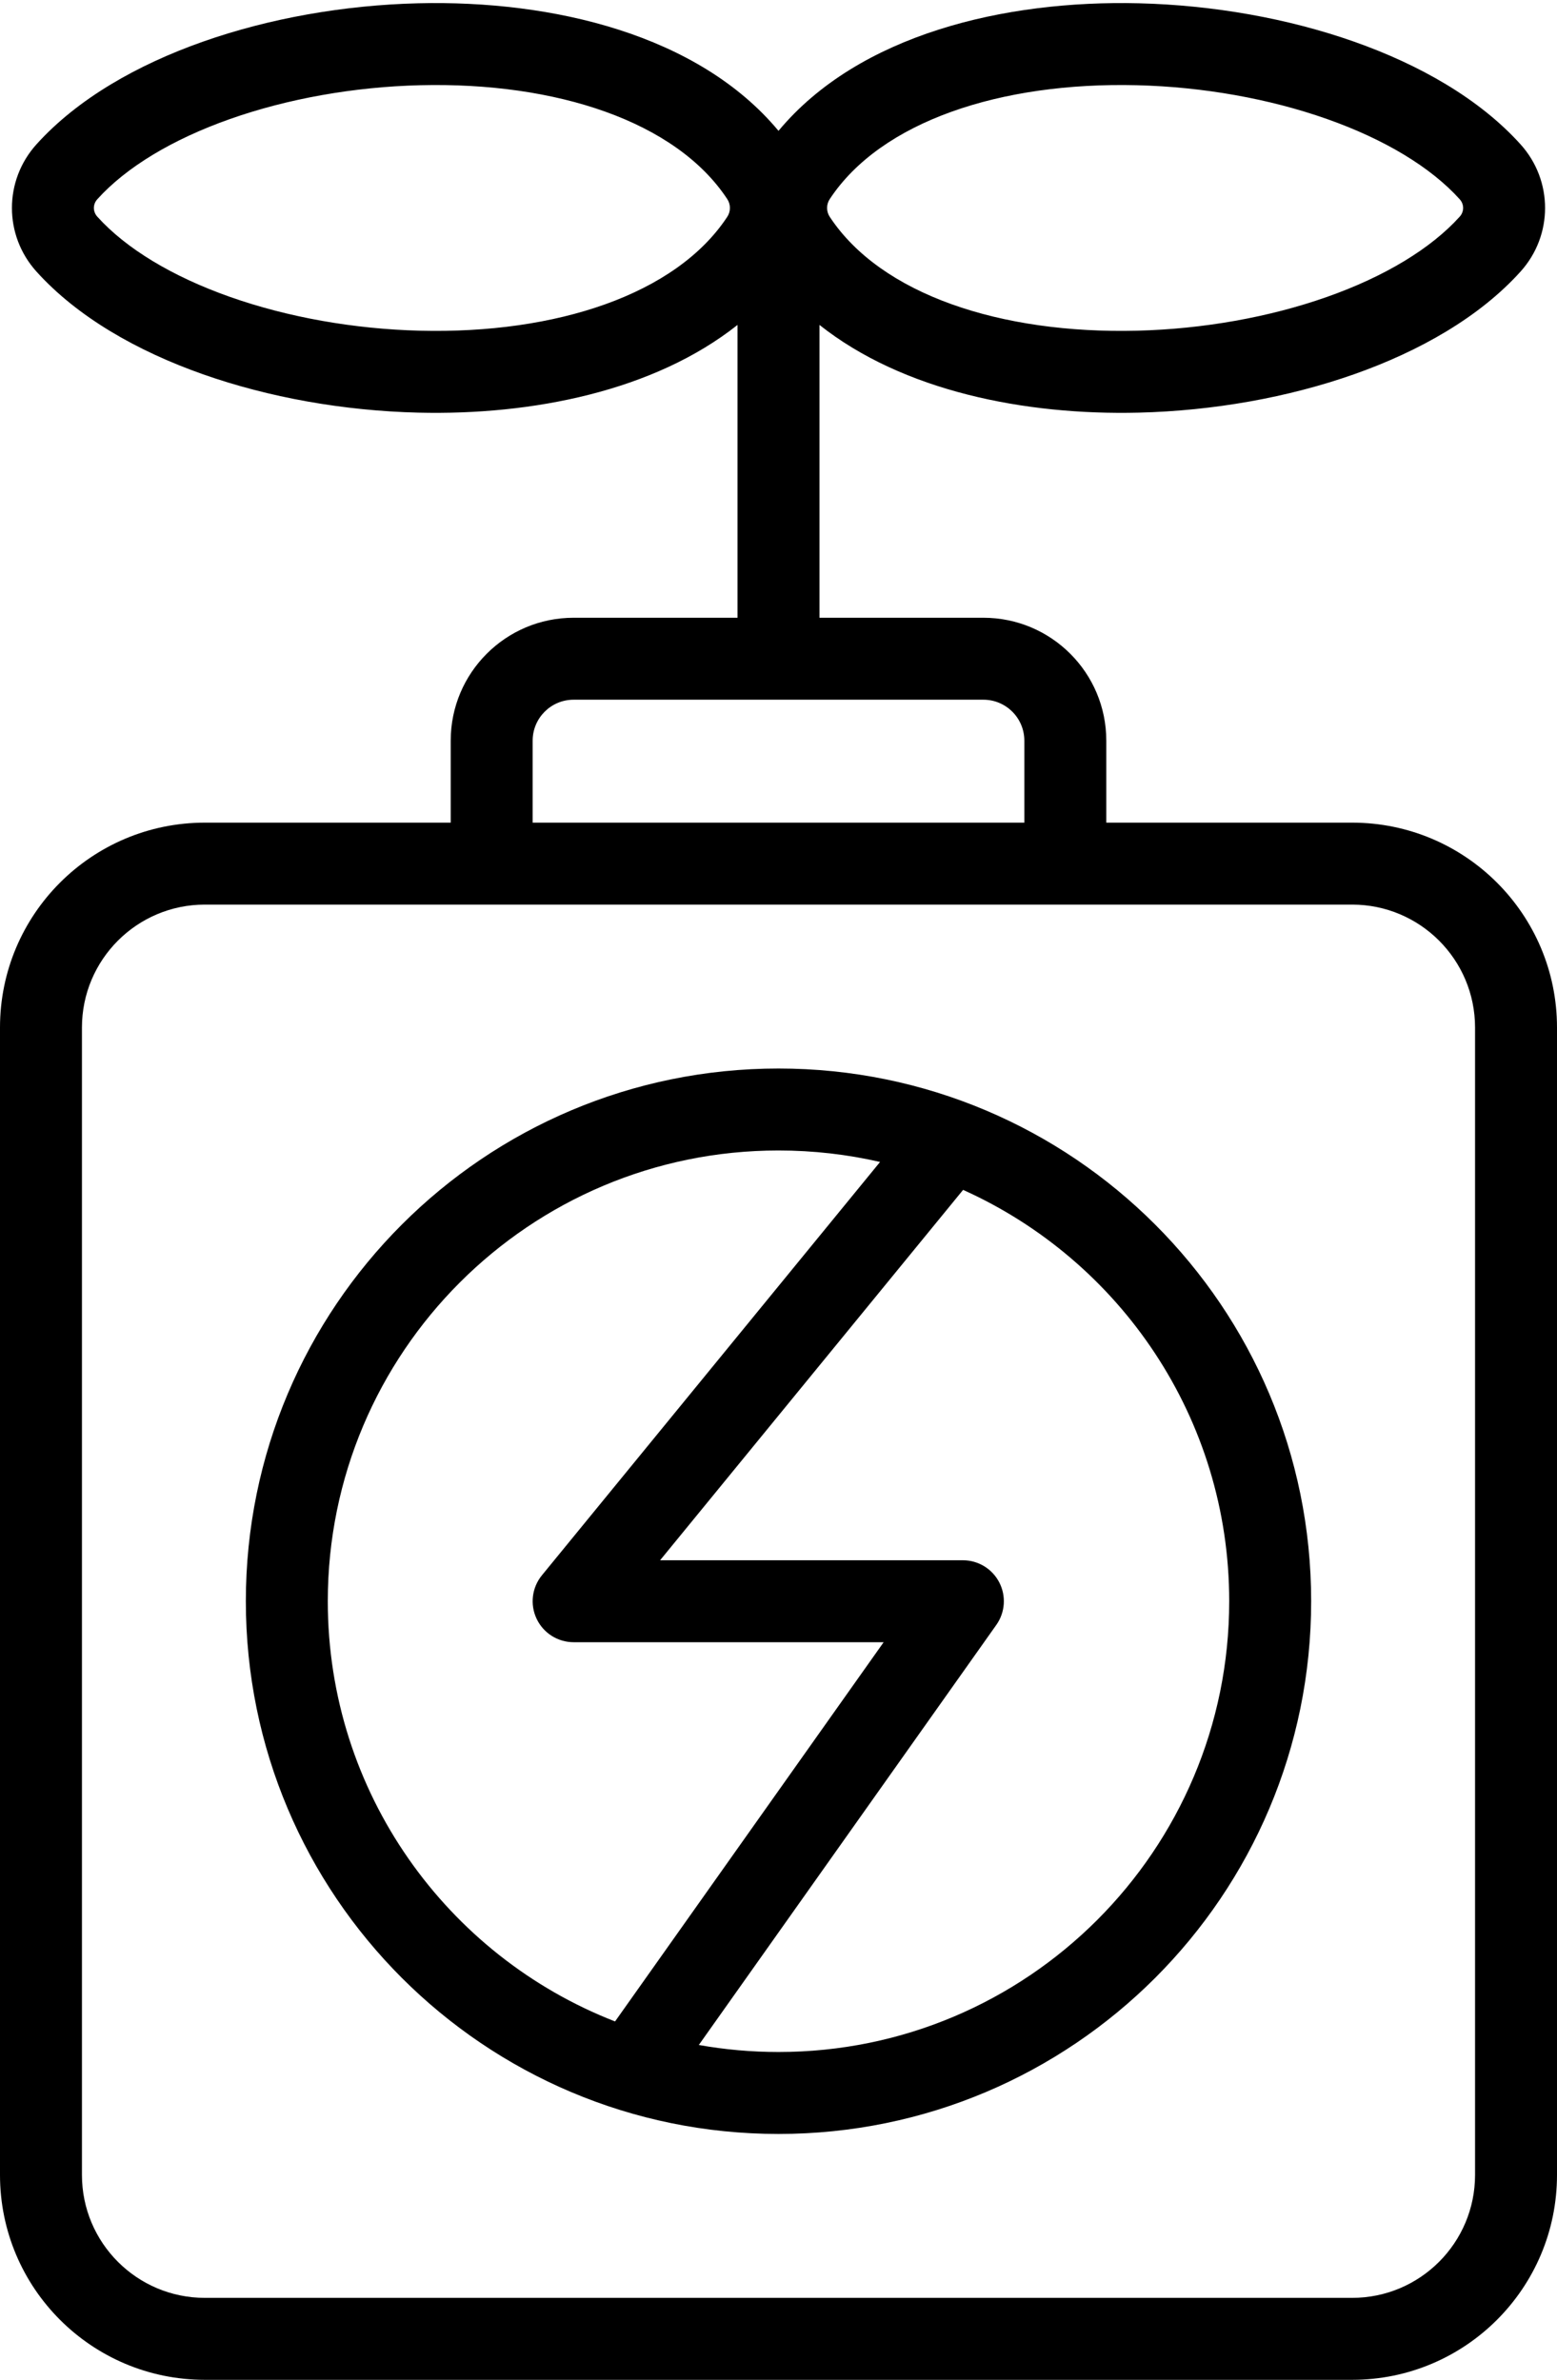 <?xml version="1.0" encoding="UTF-8"?><svg xmlns="http://www.w3.org/2000/svg" xmlns:xlink="http://www.w3.org/1999/xlink" fill="none" height="464.6" preserveAspectRatio="xMidYMid meet" style="fill: none;" version="1.0" viewBox="104.0 23.4 304.0 464.6" width="304.0" zoomAndPan="magnify"><g id="change1_1"><path clip-rule="evenodd" d="M325.966 40.037C299.415 39.385 276.001 47.083 265.999 62.276C265.314 63.316 265.314 64.682 265.999 65.723C276.001 80.915 299.415 88.614 325.966 87.962C338.898 87.644 351.852 85.327 363.068 81.373C374.371 77.388 383.384 71.928 389.004 65.699C389.893 64.714 389.893 63.285 389.004 62.3C383.384 56.071 374.371 50.611 363.068 46.626C351.852 42.672 338.898 40.355 325.966 40.037ZM368.388 31.536C381.215 36.059 392.883 42.714 400.884 51.582C407.266 58.657 407.266 69.342 400.884 76.417C392.883 85.285 381.215 91.94 368.388 96.463C355.473 101.016 340.846 103.601 326.359 103.957C304.089 104.504 280.276 99.745 264 86.832V144H296C309.255 144 320 154.745 320 168V184H368C390.092 184 408 201.908 408 224V448C408 470.091 390.092 488 368 488H144C121.909 488 104 470.091 104 448V224C104 201.908 121.909 184 144 184H192V168C192 154.745 202.745 144 216 144H248V86.832C231.724 99.745 207.911 104.504 185.641 103.957C171.155 103.601 156.527 101.016 143.613 96.463C130.786 91.94 119.117 85.285 111.117 76.417C104.734 69.342 104.734 58.657 111.117 51.582C119.117 42.714 130.786 36.059 143.613 31.536C156.527 26.983 171.155 24.398 185.641 24.042C211.918 23.396 240.343 30.139 256 48.945C271.657 30.139 300.083 23.396 326.359 24.042C340.846 24.398 355.473 26.983 368.388 31.536ZM304 168V184H208V168C208 163.581 211.582 160 216 160H296C300.419 160 304 163.581 304 168ZM144 200H192H320H368C381.255 200 392 210.745 392 224V448C392 461.255 381.255 472 368 472H144C130.745 472 120 461.255 120 448V224C120 210.745 130.745 200 144 200ZM246.001 62.276C235.999 47.083 212.585 39.385 186.034 40.037C173.102 40.355 160.149 42.672 148.933 46.626C137.629 50.611 128.616 56.071 122.997 62.3C122.108 63.285 122.108 64.714 122.997 65.699C128.616 71.928 137.629 77.388 148.933 81.373C160.149 85.327 173.102 87.644 186.034 87.962C212.585 88.614 235.999 80.915 246.001 65.723C246.686 64.682 246.686 63.316 246.001 62.276ZM256 248C207.399 248 168 287.399 168 336C168 373.345 191.263 405.257 224.088 418.035L276.53 344H216C212.909 344 210.094 342.219 208.771 339.426C207.447 336.632 207.851 333.326 209.808 330.934L275.829 250.243C269.456 248.775 262.819 248 256 248ZM292.041 255.695L232.882 328H292C294.991 328 297.732 329.668 299.106 332.325C300.48 334.982 300.257 338.183 298.528 340.624L240.442 422.629C245.492 423.53 250.691 424 256 424C304.601 424 344 384.601 344 336C344 300.24 322.671 269.463 292.041 255.695ZM152 336C152 278.562 198.562 232 256 232C313.438 232 360 278.562 360 336C360 393.437 313.438 440 256 440C198.562 440 152 393.437 152 336Z" fill="#000" fill-rule="evenodd"/></g></svg>